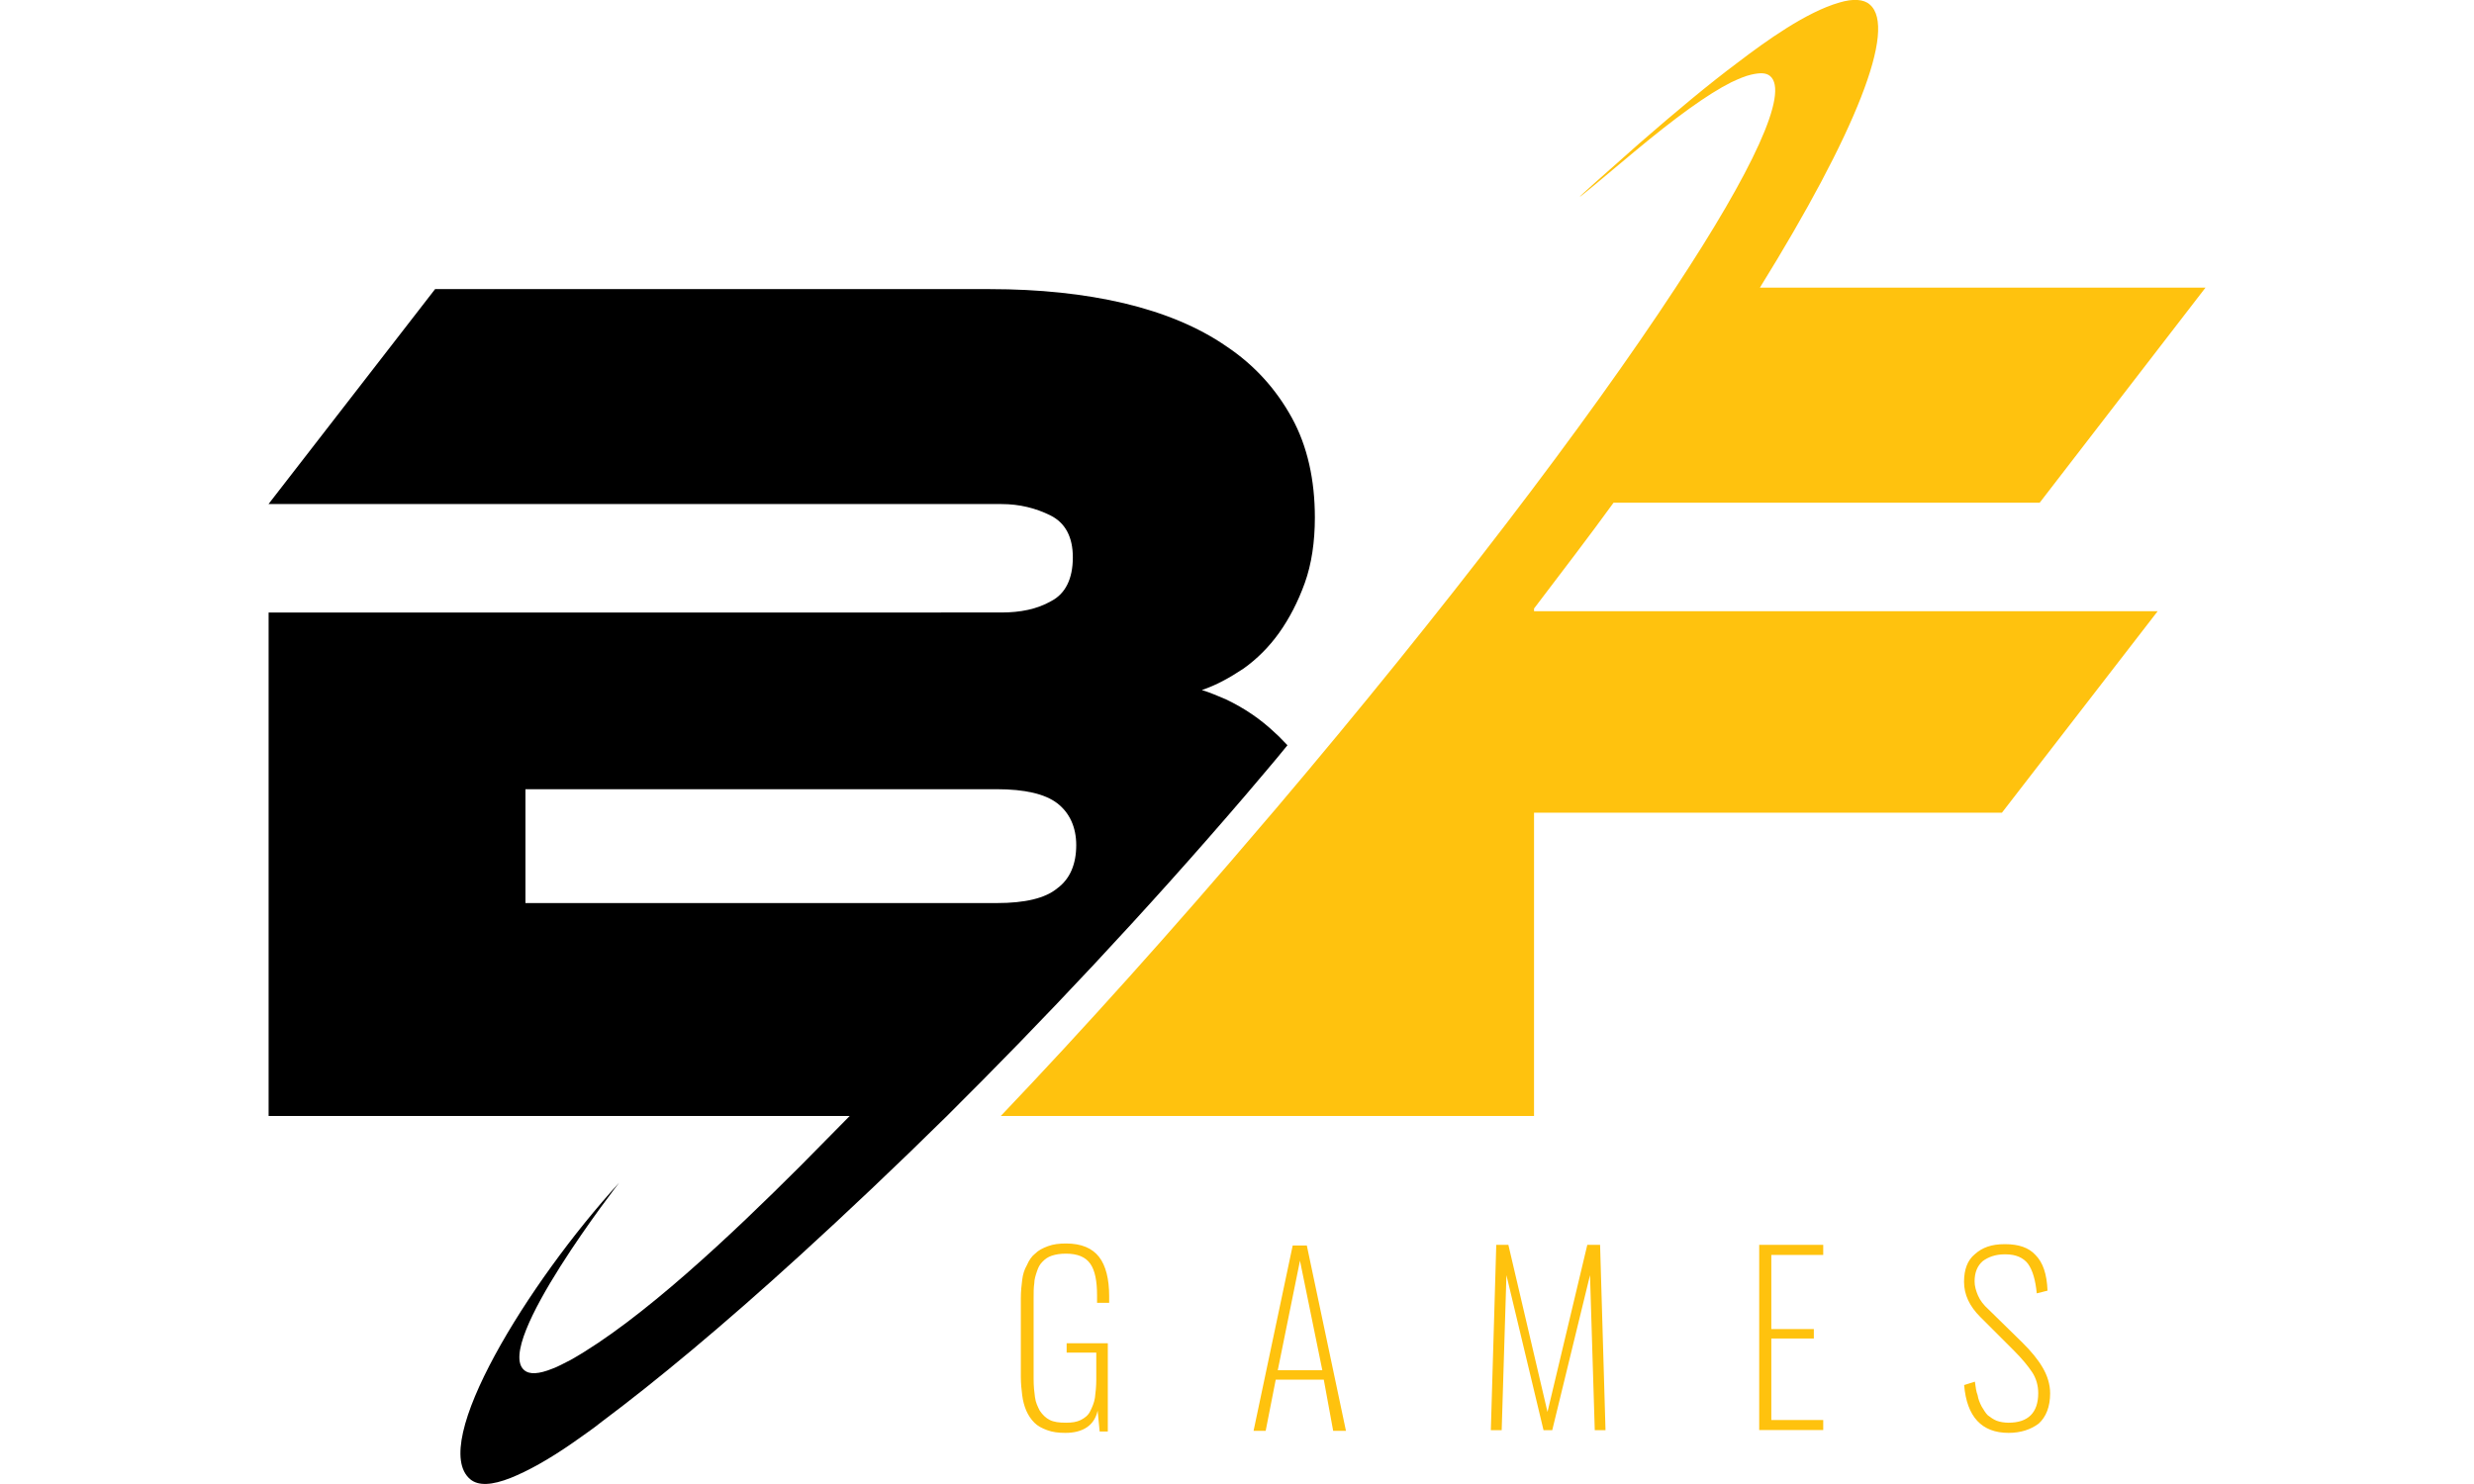 <?xml version="1.0" encoding="utf-8"?>
<!-- Generator: Adobe Illustrator 22.1.0, SVG Export Plug-In . SVG Version: 6.00 Build 0)  -->
<svg xmlns="http://www.w3.org/2000/svg" xmlns:xlink="http://www.w3.org/1999/xlink" version="1.1" id="Layer_1" x="0px" y="0px" viewBox="0 0 2000 1532.7" style="enable-background:new 0 0 2000 1532.7;" xml:space="preserve" width="100" height="60">
<style type="text/css">
	.st0{fill:#FFC20E;}
</style>
<path class="st0" d="M1306.7,628.5c28.5-37.6,56.4-73.8,82.1-109.3h440L2000,297.1h-460.1c98.8-159.4,142-268,113.5-292.4  c-6.3-5.6-17.4-6.3-31.3-2.1c-34.1,9.7-75.9,39.7-105.1,62c-29.9,22.3-64,50.8-101.6,83.5c-82.8,73.1-79.4,71-4.9,8.4  c41.8-34.8,75.2-59.2,100.2-71.7c7.7-3.5,13.9-6.3,20.2-7.7c9.1-2.1,15.3-2.1,19.5,1.4c20.2,16.7-18.1,98.2-97.5,218.6  c-91.2,139.2-238.1,332.1-412.1,537.4l-12.5,14.6c-94.7,111.4-187.3,214.4-272.2,303.5h550.6V839.4h483.1l160.8-208.1h-643.9  L1306.7,628.5L1306.7,628.5z"/>
<path class="st0" d="M1065.1,1424.9v-9.7h23l-23-112.8v-16h7l40.4,191.4h-13.2l-9.7-52.9L1065.1,1424.9L1065.1,1424.9z   M1262.1,1477.1l5.6-191.4h12.5l40.4,172.6l41.1-172.6h13.2l5.6,191.4h-11.1l-4.9-160.1l-39,160.1h-9l-38.3-160.1l-4.9,160.1H1262.1  z M1539.2,1477.1v-191.4h66.1v10.4h-53.6v76.6h43.9v9.7h-43.9v84.2h53.6v10.4H1539.2z M1796.7,1479.9c-27.8,0-43.2-16.7-45.9-49.4  l11.1-3.5c0.7,5.6,1.4,10.4,2.8,13.9c0.7,4.2,2.1,7.7,4.2,11.8c2.1,3.5,4.2,7,6.3,9c2.8,2.1,5.6,4.2,9,5.6c3.5,1.4,8.4,2.1,12.5,2.1  c20.2,0,30.6-10.4,30.6-30.6c0-7.7-2.1-15.3-6.3-21.6c-4.2-6.3-10.4-13.9-18.8-22.3l-34.8-34.8c-11.1-11.1-16.7-23-16.7-36.2  c0-12.5,3.5-22.3,11.1-28.5c7.7-7,17.4-10.4,30.6-10.4h0.7c13.9,0,24.4,3.5,31.3,11.1c7.7,7.7,11.8,19.5,12.5,36.9l-11.1,2.8  c-1.4-13.9-4.2-23.7-9.1-30.6c-4.9-6.3-12.5-9.7-23-9.7h-1.4c-9.1,0-16.7,2.8-22.3,7c-5.6,4.9-8.4,11.8-8.4,20.9  c0,4.9,1.4,9.7,3.5,14.6c2.1,4.9,5.6,9.7,11.1,14.6l34.8,34.1c9.1,9,16,17.4,20.9,25.8c4.9,8.4,7.7,17.4,7.7,26.5  c0,13.9-4.2,24.4-11.8,31.3C1819.7,1476.4,1809.3,1479.9,1796.7,1479.9L1796.7,1479.9z M822.8,1479.9c-7,0-13.2-0.7-18.8-2.8  c-5.6-2.1-9.7-4.2-13.2-7.7c-3.5-3.5-6.3-7.7-8.4-12.5c-2.1-4.9-3.5-10.4-4.2-16c-0.7-5.6-1.4-11.8-1.4-18.8v-81.4  c0-7,0.7-13.2,1.4-18.8c0.7-5.6,2.1-10.4,4.9-15.3c2.1-4.9,4.9-9.1,8.4-11.8c3.5-3.5,7.7-5.6,13.2-7.7c5.6-2.1,11.8-2.8,18.8-2.8  c16,0,27.1,4.9,34.1,13.9c7,9,10.4,23,10.4,40.4v7h-12.5v-7.7c0-14.6-2.1-25.8-7-32.7c-4.9-7-13.2-10.4-25.1-10.4  c-5.6,0-10.4,0.7-14.6,2.1c-4.2,1.4-7,3.5-9.7,6.3c-2.8,2.8-4.2,5.6-5.6,9.7c-1.4,4.2-2.8,8.4-2.8,12.5c-0.7,4.2-0.7,9.7-0.7,15.3  v83.5c0,7.7,0.7,13.9,1.4,18.8c0.7,5.6,2.8,9.7,4.9,13.9c2.8,4.2,6.3,7.7,10.4,9.7c4.2,2.1,9.7,2.8,16.7,2.8  c6.3,0,11.1-0.7,15.3-2.8c4.2-2.1,7.7-4.9,9.7-9c2.1-4.2,4.2-9.1,4.9-13.9c0.7-5.6,1.4-11.8,1.4-18.8V1397h-30.6v-9.7h42.5v91.2  h-8.4l-2.1-21.6C852.8,1472.2,840.9,1479.9,822.8,1479.9L822.8,1479.9z M1065.1,1286.4v16v-0.7l-23,113.5h23v9.7H1040l-10.4,52.9  h-12.5l40.4-191.4L1065.1,1286.4L1065.1,1286.4z"/>
<path d="M1043.5,653.6c10.4-14.6,19.5-32,26.5-51.5c7-19.5,10.4-42.5,10.4-67.5c0-39-7.7-73.8-23.7-103  c-16-29.2-38.3-54.3-67.5-73.8c-29.2-20.2-64.7-34.8-105.8-44.6c-41.1-9.7-87.7-14.6-138.5-14.6l-572.9,0L0,520.6l756.7,0  c18.8,0,35.5,4.2,50.8,11.8c15.3,7.7,23,22.3,23,43.2c0,22.3-7.7,37.6-22.3,45.2c-14.6,8.4-32,11.8-51.5,11.8H549.3v0H0.1v520H550v0  h50.1c-14.6,14.6-32,32.7-50.8,51.5v0c-70.3,70.3-164.3,159.4-237.4,200.5c-7,3.5-13.2,7-18.8,9c-13.9,5.6-23.7,6.3-29.2,1.4  c-31.3-27.1,98.2-193.5,98.2-193.5c-94,103-197,270.1-153.8,306.3c8.4,7,22.3,6.3,41.8-1.4c17.4-7,39-18.8,64-36.2  c9.7-7,20.2-13.9,30.6-22.3c55-41.1,124.6-98.8,204.7-171.9v0c47.3-43.2,98.2-91.2,151.1-143.4c98.2-97.5,204-209.5,308.4-331.4  c14.6-17.4,29.2-34.1,43.2-51.5c-4.2-4.2-8.4-9-12.5-12.5c-15.3-14.6-32-25.8-50.8-34.8c-8.4-3.5-16-7-25.1-9.7  c14.6-4.9,28.5-12.5,43.2-22.3C1020.5,680.7,1033.1,668.2,1043.5,653.6z M814.5,917.4c-12.5,10.4-33.4,15.3-62.7,15.3H549.3v0h-284  V815.1H550v0h201.8c29.2,0,50.1,4.9,62.7,14.6c12.5,9.7,19.5,24.4,19.5,43.2C834,892.3,827.7,907.7,814.5,917.4z"/>
</svg>
